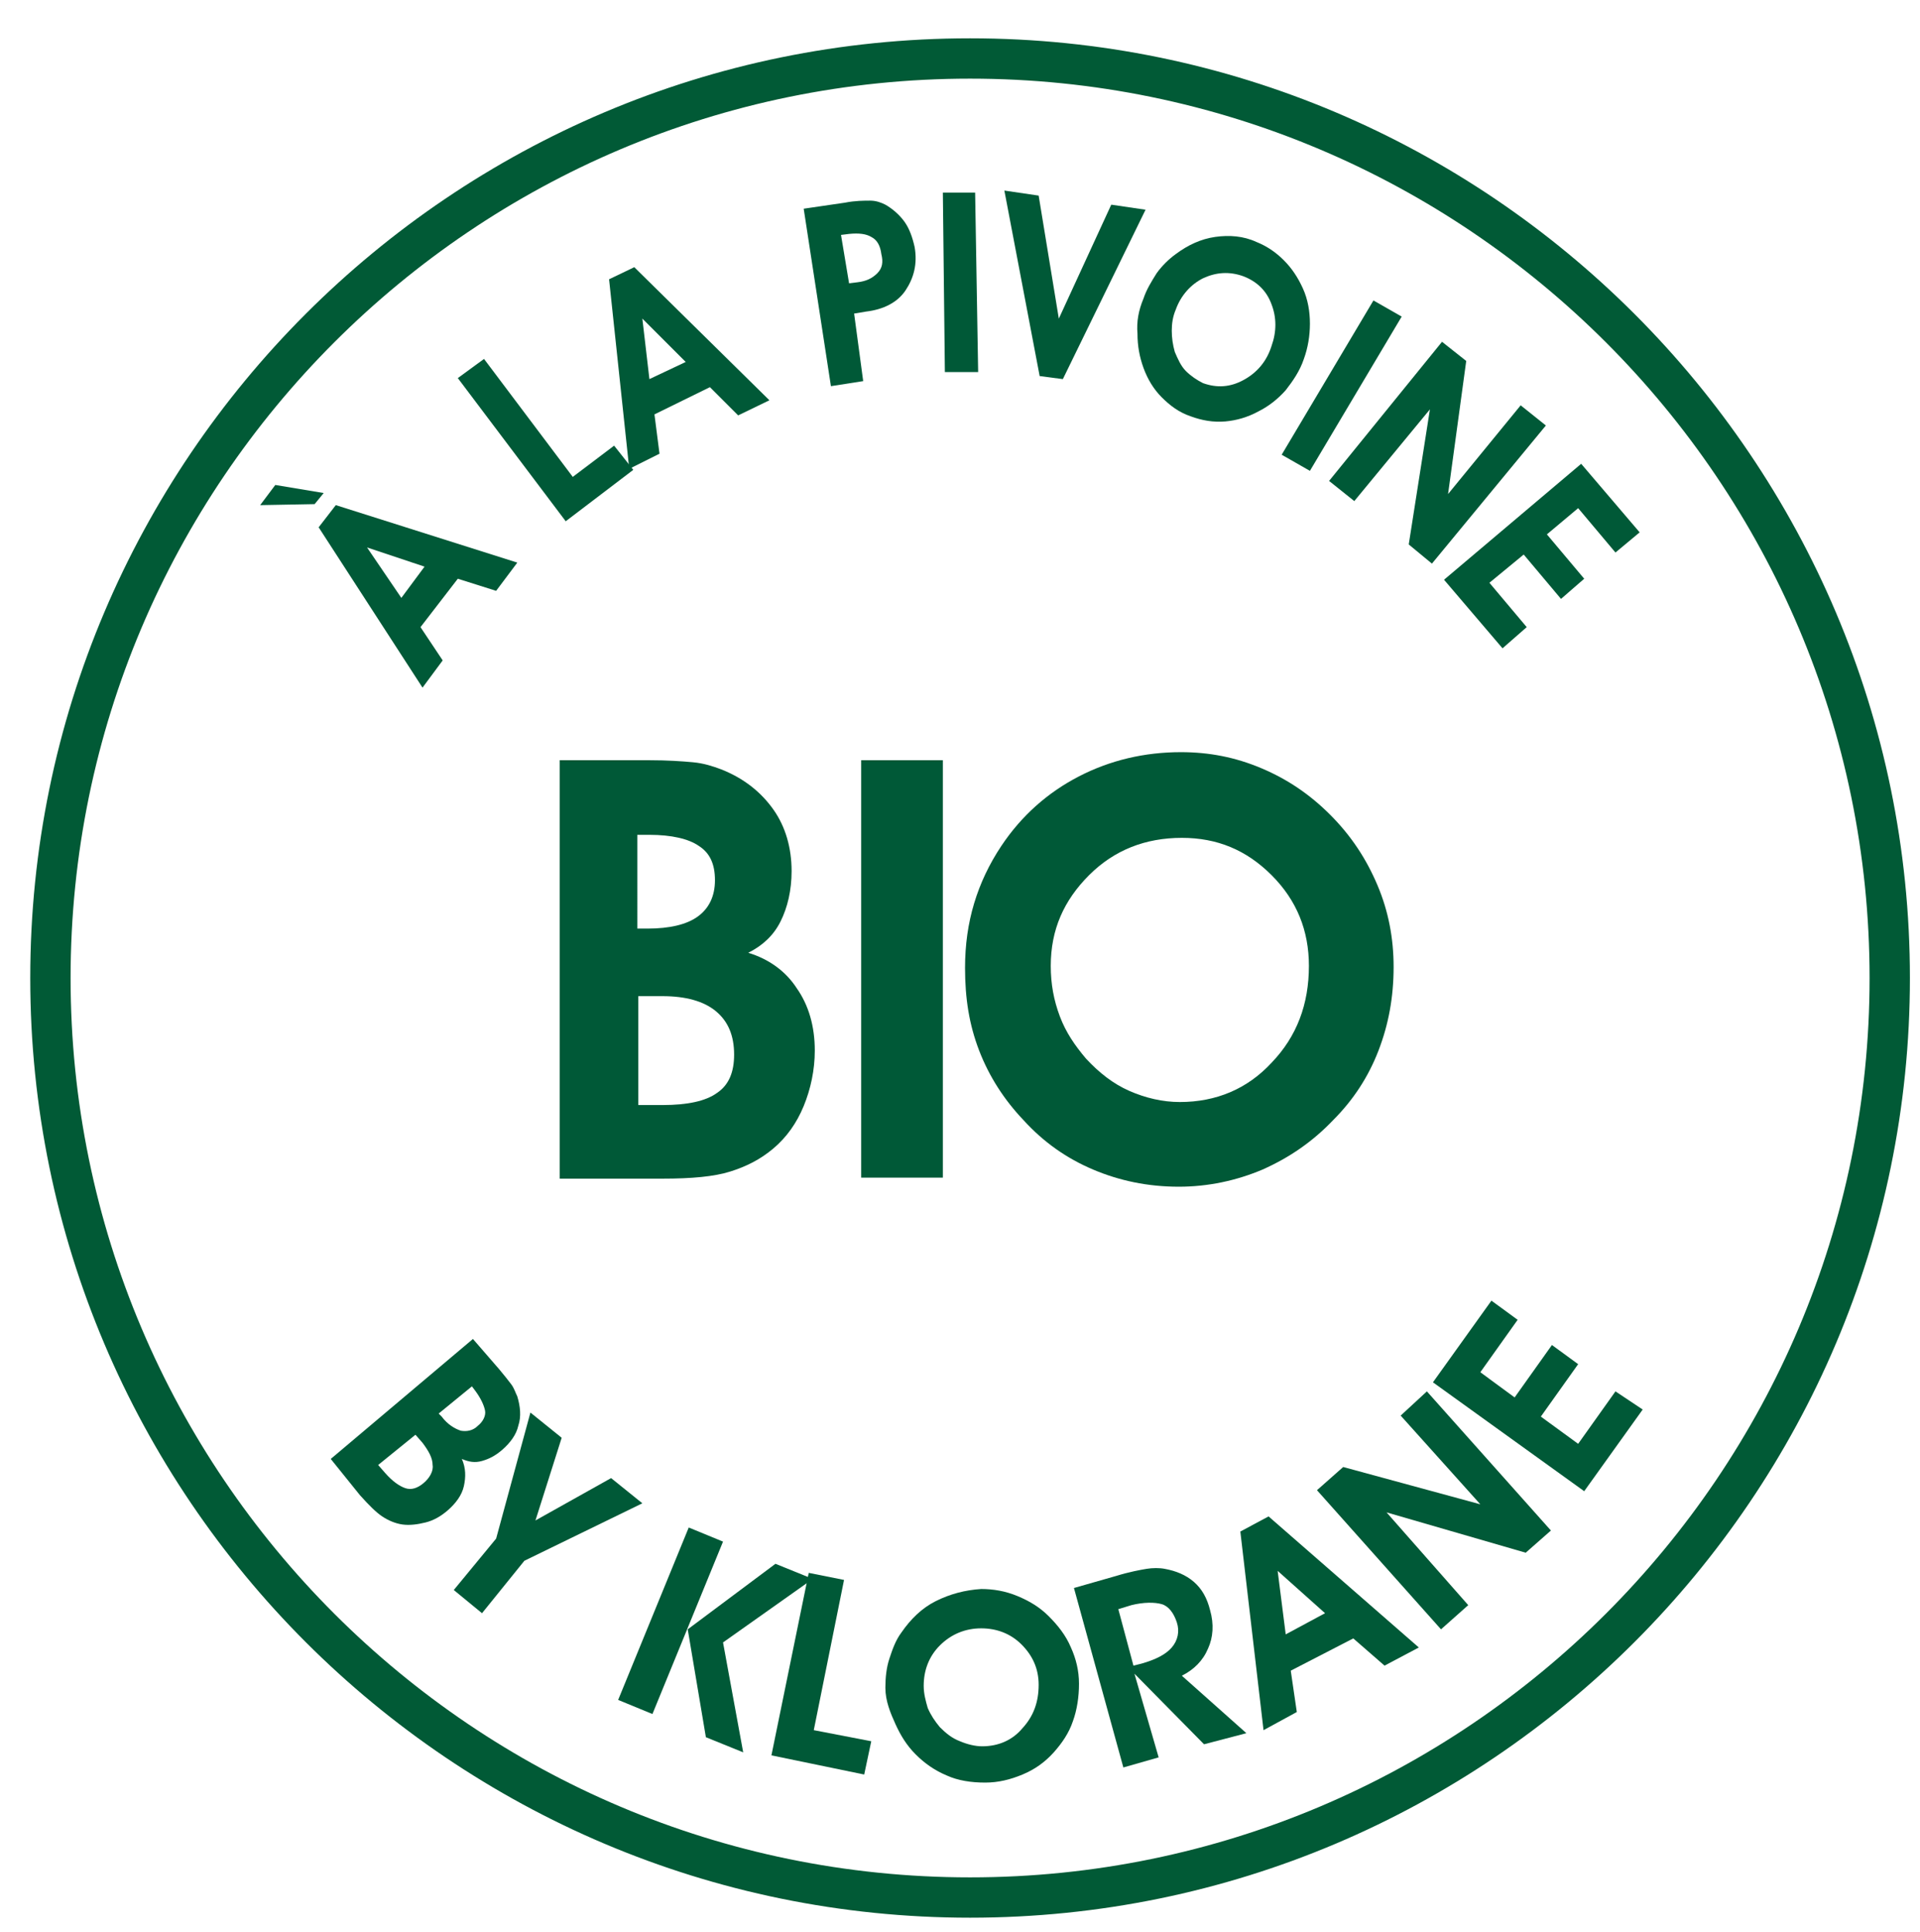 <?xml version="1.0" encoding="utf-8"?>
<!-- Generator: Adobe Illustrator 24.0.0, SVG Export Plug-In . SVG Version: 6.00 Build 0)  -->
<svg version="1.1" id="Calque_2" xmlns="http://www.w3.org/2000/svg" xmlns:xlink="http://www.w3.org/1999/xlink" x="0px" y="0px"
	 width="190.4px" height="191.6px" viewBox="0 0 190.4 191.6" style="enable-background:new 0 0 190.4 191.6;" xml:space="preserve"
	>
<style type="text/css">
	.st0{fill:#005937;}
	.st1{fill:#015A36;}
</style>
<g>
	<g>
		<g>
			<path class="st0" d="M32.1,48.9L31.2,50l-5.4,0.1l1.5-2L32.1,48.9z M41.7,62.2l2.2,3.3l-2,2.7L31.6,52.3l1.7-2.2l18,5.7l-2.1,2.8
				l-3.8-1.2L41.7,62.2z M42.1,56.2l-5.7-1.9l3.4,5L42.1,56.2z"/>
			<path class="st0" d="M62.8,46.6l-6.7,5.1L45.4,37.5l2.6-1.9l8.8,11.7l4.1-3.1L62.8,46.6z"/>
			<path class="st0" d="M64.9,41.1l0.5,3.9l-3,1.5l-2-18.8l2.5-1.2l13.4,13.2l-3.1,1.5l-2.8-2.8L64.9,41.1z M68,35.9l-4.3-4.3l0.7,6
				L68,35.9z"/>
			<path class="st0" d="M85.6,37.8l-3.2,0.5l-2.7-17.6l4.1-0.6c1-0.2,1.9-0.2,2.5-0.2c0.6,0,1.1,0.2,1.5,0.4c0.7,0.4,1.4,1,1.9,1.7
				c0.5,0.7,0.8,1.6,1,2.5c0.3,1.7-0.1,3.1-0.9,4.3s-2.2,1.9-3.9,2.1l-1.2,0.2L85.6,37.8z M84.2,28.1L85,28c0.9-0.1,1.5-0.4,2-0.9
				s0.6-1.1,0.4-1.9c-0.1-0.8-0.4-1.4-1-1.7c-0.5-0.3-1.2-0.4-2.2-0.3l-0.8,0.1L84.2,28.1z"/>
			<path class="st0" d="M93.7,36.9l-0.2-17.8l3.2,0L97,36.9L93.7,36.9z"/>
			<path class="st0" d="M105.4,37.6l-2.3-0.3l-3.5-18.4l3.4,0.5l2,12.2l5.2-11.3l3.4,0.5L105.4,37.6z"/>
			<path class="st0" d="M113.4,29.6c0.3-0.9,0.8-1.7,1.3-2.5c0.5-0.7,1.2-1.4,1.9-1.9c1.2-0.9,2.5-1.5,3.9-1.7
				c1.4-0.2,2.8-0.1,4.1,0.5c1,0.4,1.9,1,2.7,1.8s1.4,1.7,1.9,2.8c0.5,1.1,0.7,2.3,0.7,3.5c0,1.2-0.2,2.4-0.6,3.5
				c-0.4,1.2-1.1,2.2-1.8,3.1c-0.8,0.9-1.7,1.6-2.7,2.1c-1.1,0.6-2.2,0.9-3.3,1c-1.2,0.1-2.3-0.1-3.4-0.5c-1.2-0.4-2.1-1.1-2.9-1.9
				s-1.4-1.8-1.8-2.9c-0.4-1.1-0.6-2.2-0.6-3.4C112.7,31.9,112.9,30.8,113.4,29.6z M116.6,30.7c-0.3,0.7-0.4,1.4-0.4,2.1
				s0.1,1.4,0.3,2.1c0.3,0.7,0.6,1.4,1.1,1.9c0.5,0.5,1.1,0.9,1.7,1.2c1.4,0.5,2.7,0.4,4-0.3c1.3-0.7,2.3-1.8,2.8-3.4
				c0.5-1.4,0.5-2.8,0-4.1c-0.5-1.4-1.5-2.3-2.8-2.8c-1.4-0.5-2.7-0.4-4,0.2C118.1,28.2,117.1,29.3,116.6,30.7z"/>
			<path class="st0" d="M127.1,45.1l9.1-15.3l2.8,1.6l-9.1,15.3L127.1,45.1z"/>
			<path class="st0" d="M134.3,49.7l-2.5-2l11.2-13.8l2.4,1.9L143.6,49l7.2-8.8l2.5,2L142,55.9l-2.3-1.9l2.1-13.4L134.3,49.7z"/>
			<path class="st0" d="M149,64.3l-5.8-6.8L156.8,46l5.8,6.8l-2.4,2l-3.7-4.4l-3.1,2.6l3.7,4.4l-2.3,2l-3.7-4.4l-3.4,2.8l3.7,4.4
				L149,64.3z"/>
		</g>
		<path class="st1" d="M96.2,190.2C44.8,190.2,3,148.4,3,97S44.8,3.8,96.2,3.8s93.2,41.8,93.2,93.2S147.6,190.2,96.2,190.2z
			 M96.2,7.8C47,7.8,7,47.8,7,97s40,89.2,89.2,89.2s89.2-40,89.2-89.2S145.4,7.8,96.2,7.8z"/>
		<g>
			<g>
				<g>
					<path class="st0" d="M55.5,116.9V75.4h8.9c1.8,0,3.2,0.1,4.3,0.2c1.1,0.1,2,0.4,2.8,0.7c2.3,0.9,4,2.3,5.2,4
						c1.2,1.7,1.8,3.8,1.8,6.1c0,1.9-0.4,3.6-1.1,5c-0.7,1.4-1.8,2.4-3.2,3.1c2,0.6,3.7,1.8,4.8,3.5c1.2,1.7,1.8,3.8,1.8,6.2
						c0,1.9-0.4,3.8-1.1,5.5c-0.7,1.7-1.7,3.1-3,4.2c-1.3,1.1-2.7,1.8-4.3,2.3c-1.6,0.5-3.8,0.7-6.7,0.7H55.5z M63.3,92.1h0.9
						c2.2,0,3.9-0.4,5-1.2c1.1-0.8,1.7-2,1.7-3.6c0-1.6-0.5-2.7-1.6-3.4c-1-0.7-2.7-1.1-4.9-1.1h-1.2V92.1z M63.3,109.6h2.4
						c2.5,0,4.3-0.4,5.4-1.2c1.2-0.8,1.7-2.1,1.7-3.8c0-1.9-0.6-3.3-1.8-4.3c-1.2-1-3-1.5-5.3-1.5h-2.4V109.6z"/>
					<path class="st0" d="M85.4,116.9V75.4h8.1v41.4H85.4z"/>
					<path class="st0" d="M95.7,96c0-2.3,0.3-4.4,0.9-6.4c0.6-2,1.5-3.9,2.7-5.7c2-3,4.6-5.3,7.7-6.9c3.1-1.6,6.5-2.4,10.1-2.4
						c2.8,0,5.4,0.5,8,1.6c2.6,1.1,4.8,2.6,6.8,4.6c2.1,2.1,3.6,4.4,4.7,7c1.1,2.6,1.6,5.3,1.6,8.1c0,3-0.5,5.7-1.5,8.3
						c-1,2.6-2.5,4.9-4.5,6.9c-2,2.1-4.3,3.7-7,4.9c-2.6,1.1-5.4,1.7-8.3,1.7c-3.1,0-5.9-0.6-8.5-1.7c-2.6-1.1-4.9-2.7-6.9-4.9
						c-1.9-2-3.4-4.3-4.4-6.9S95.7,99,95.7,96z M104.2,95.8c0,1.8,0.3,3.4,0.9,5s1.5,2.9,2.6,4.2c1.3,1.4,2.7,2.5,4.3,3.2
						c1.6,0.7,3.3,1.1,5,1.1c3.6,0,6.7-1.3,9.1-3.9c2.5-2.6,3.7-5.8,3.7-9.6c0-3.5-1.2-6.5-3.7-9c-2.5-2.5-5.4-3.7-8.9-3.7
						c-3.6,0-6.7,1.2-9.2,3.7S104.2,92.2,104.2,95.8z"/>
				</g>
			</g>
		</g>
	</g>
	<g>
		<path class="st0" d="M32.8,144.7l14.1-11.9l2.6,3c0.5,0.6,0.9,1.1,1.2,1.5c0.3,0.4,0.4,0.8,0.6,1.2c0.3,1,0.4,2,0.1,2.9
			c-0.2,0.9-0.8,1.7-1.6,2.4c-0.7,0.6-1.3,0.9-2,1.1s-1.3,0.1-2-0.2c0.4,0.9,0.4,1.8,0.2,2.7s-0.8,1.7-1.6,2.4
			c-0.7,0.6-1.4,1-2.2,1.2s-1.6,0.3-2.3,0.2c-0.7-0.1-1.4-0.4-2-0.8s-1.3-1.1-2.2-2.1L32.8,144.7z M37.5,145.3l0.7,0.8
			c0.7,0.8,1.4,1.3,2,1.5c0.6,0.2,1.2,0,1.8-0.5c0.6-0.5,1-1.2,0.9-1.8c0-0.7-0.4-1.4-1-2.2l-0.7-0.8L37.5,145.3z M43.5,140.2
			l0.3,0.3c0.6,0.8,1.3,1.2,1.9,1.4c0.6,0.1,1.2,0,1.7-0.5c0.5-0.4,0.8-1,0.7-1.5s-0.4-1.2-1-2l-0.3-0.4L43.5,140.2z"/>
		<path class="st0" d="M52,154.8l-4.2,5.2l-2.8-2.3l4.2-5.1l3.4-12.5l3.1,2.5l-2.6,8.2l7.5-4.2l3.1,2.5L52,154.8z"/>
		<path class="st0" d="M64.7,170l-3.4-1.4l7-17.1l3.4,1.4L64.7,170z M68.2,161.6l8.7-6.5l3.7,1.5l-8.9,6.3l2,10.9l-3.7-1.5
			L68.2,161.6z"/>
		<path class="st0" d="M85.7,176l-9.2-1.9l3.7-18.1l3.5,0.7l-3,14.9l5.7,1.1L85.7,176z"/>
		<path class="st0" d="M87.8,167.4c0-1,0.1-2,0.4-2.9c0.3-0.9,0.6-1.8,1.2-2.6c0.9-1.3,2-2.4,3.4-3.1s2.9-1.1,4.5-1.2
			c1.2,0,2.4,0.2,3.6,0.7s2.2,1.1,3.1,2c0.9,0.9,1.7,1.9,2.2,3.1c0.5,1.1,0.8,2.3,0.8,3.6c0,1.3-0.2,2.6-0.6,3.7
			c-0.4,1.2-1.1,2.2-1.9,3.1c-0.9,1-1.9,1.7-3.1,2.2c-1.2,0.5-2.4,0.8-3.7,0.8c-1.4,0-2.7-0.2-3.8-0.7c-1.2-0.5-2.2-1.2-3.1-2.1
			c-0.9-0.9-1.5-1.9-2-3S87.8,168.7,87.8,167.4z M91.6,167.2c0,0.8,0.2,1.5,0.4,2.2c0.3,0.7,0.7,1.3,1.2,1.9c0.6,0.6,1.2,1.1,2,1.4
			c0.7,0.3,1.5,0.5,2.2,0.5c1.6,0,3-0.6,4-1.8c1.1-1.2,1.6-2.6,1.6-4.3c0-1.6-0.6-2.9-1.7-4s-2.5-1.6-4-1.6c-1.6,0-3,0.6-4.1,1.7
			S91.6,165.7,91.6,167.2z"/>
		<path class="st0" d="M114.9,174.3l-3.5,1l-4.9-17.8l4.2-1.2c1.3-0.4,2.4-0.6,3-0.7s1.3-0.1,1.8,0c1.1,0.2,2.1,0.6,2.9,1.3
			c0.8,0.7,1.3,1.6,1.6,2.8c0.4,1.4,0.3,2.7-0.2,3.8c-0.5,1.2-1.4,2.1-2.6,2.7l6.4,5.7l-4.2,1.1l-6.9-7L114.9,174.3z M112.4,165.2
			l0.8-0.2c1.4-0.4,2.4-0.9,3-1.6s0.8-1.6,0.5-2.5c-0.3-0.9-0.8-1.6-1.5-1.8s-1.8-0.2-3,0.1l-1.3,0.4L112.4,165.2z"/>
		<path class="st0" d="M128,165.7l0.6,4.1l-3.3,1.8l-2.3-19.7l2.8-1.5l14.9,13l-3.4,1.8l-3.1-2.7L128,165.7z M131.4,160l-4.7-4.2
			l0.8,6.3L131.4,160z"/>
		<path class="st0" d="M145.6,159.2l-2.7,2.4l-12.3-13.8l2.6-2.3l13.6,3.7l-7.9-8.8l2.6-2.4l12.3,13.8l-2.5,2.2l-13.8-4L145.6,159.2
			z"/>
		<path class="st0" d="M162.9,139.8l-5.8,8.1l-15-10.8l5.8-8.1l2.6,1.9l-3.7,5.2l3.4,2.5l3.7-5.2l2.6,1.9l-3.7,5.2l3.7,2.7l3.7-5.2
			L162.9,139.8z"/>
	</g>
</g>
</svg>
